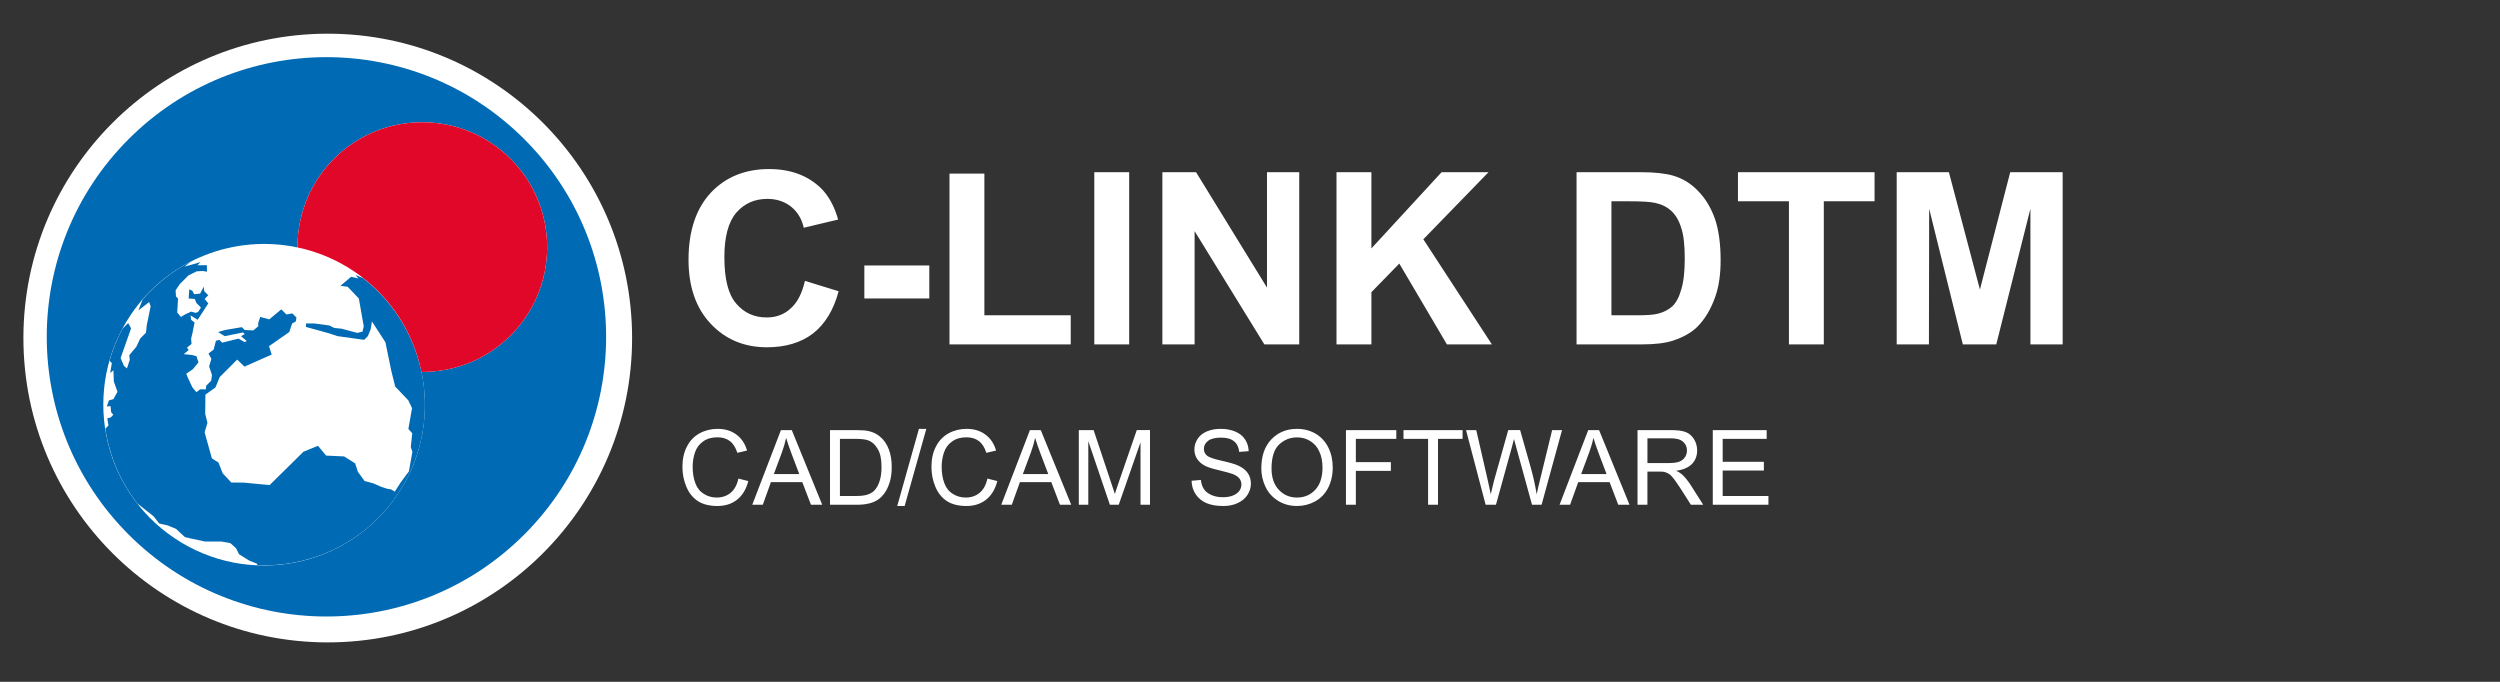 <?xml version="1.0" encoding="utf-8"?>
<!-- Generator: Adobe Illustrator 16.0.0, SVG Export Plug-In . SVG Version: 6.00 Build 0)  -->
<!DOCTYPE svg PUBLIC "-//W3C//DTD SVG 1.1//EN" "http://www.w3.org/Graphics/SVG/1.1/DTD/svg11.dtd">
<svg version="1.1" id="Ebene_1" xmlns="http://www.w3.org/2000/svg" xmlns:xlink="http://www.w3.org/1999/xlink" x="0px" y="0px"
	 width="311.81px" height="85.04px" viewBox="0 0 311.81 85.04" enable-background="new 0 0 311.81 85.04" xml:space="preserve">
<rect x="0" y="0" width="311.81" height="85.04" fill="#333333" stroke="none"/>
<g>
	<path fill="#FFFFFF" stroke="#FFFFFF" stroke-width="5.669" stroke-miterlimit="3.864" d="M5.754,42.162
		c0-19.399,15.726-35.125,35.125-35.125c19.399,0,35.125,15.726,35.125,35.125c0,19.398-15.726,35.125-35.125,35.125
		C21.479,77.287,5.754,61.561,5.754,42.162L5.754,42.162z"/>
	<path fill="#006AB4" d="M65.381,17.345c-13.623-13.621-35.71-13.621-49.332,0c-13.624,13.623-13.624,35.71,0,49.331
		c13.622,13.623,35.709,13.623,49.332,0C79.004,53.055,79.004,30.967,65.381,17.345L65.381,17.345z M63.087,42.404
		c-3.004,2.704-6.771,4.006-10.517,3.982c1.063,5.113,0.153,10.631-2.997,15.301c-6.195,9.184-18.661,11.605-27.845,5.412
		s-11.605-18.658-5.412-27.843c4.706-6.976,13.03-10.037,20.785-8.397c-0.007-4.271,1.714-8.528,5.138-11.611
		c6.394-5.757,16.246-5.241,22.002,1.153C69.998,26.795,69.481,36.646,63.087,42.404L63.087,42.404z"/>
	<path fill="#006AB4" d="M45.291,34.693l-0.024-0.013l-0.931-0.395l0.371,0.445l-0.919-0.204L42.46,35.65l0.904,0.116l1.392,1.466
		l0.613,3.468l-0.153,0.664l-0.664,0.154l-1.948-0.521l-0.908-0.092l-0.613-0.307l-1.887-0.255h-1.021l-0.023,0.432l2.88,0.794
		l1.072,0.356l3.316,0.459l0.459-0.459l0.356-0.867l0.154-0.971l1.684,2.604l0.74,3.596l0.476,1.923l1.642,1.727l0.46,0.969
		l-0.456,2.596l0.483,0.54l-0.181,1.712l0.198,0.605l-0.432,2.426l-1.042,1.407l-0.714,1.122l-0.489-0.284l-0.48-0.073l-0.765-0.254
		l-0.919-0.408l-1.122-0.307l-0.828-1.135l-0.346-1.059l-1.377-0.867l-2.245-0.104L39.655,55.6l-1.809,0.743l-4.214,4.155
		l-3.265-0.306l-1.521-0.011l-1.082-1.162l-0.51-1.326l-0.826-0.521l-0.909-3.256l0.356-1.174l-0.279-1.096l0.024-2.425l1.251-0.894
		l0.535-1.301l2.178-2.177l0.909,0.877l3.393-1.505l-0.332-1.047l2.526-1.76l0.357-1.072l0.46-0.255l0.079-0.486l-0.51-0.51
		l-0.742,0.13l-0.638-0.638l-1.505,1.25l-1.122-0.306l-0.255,0.766l0.012,0.395l-0.626,0.522l-1.071-0.05l-0.356-0.356l-2.093,0.356
		l-0.867,0.255l0.817,0.51l2.296-0.46l0.203,0.205l-0.458,0.255l0.714,0.612l-0.281,0.128l-0.74-0.434l-2.04,0.51l-0.357-0.357
		L26.935,42.5l-0.293,1.11l-0.638,0.485l0.359,0.663l-0.281,0.943l0.357,1.072l-0.102,0.714L25.724,48.1l-0.05,0.46h-0.714
		l-0.46,0.356l-0.51-0.611l-0.536-1.148l-0.229-0.535l0.842-0.588l0.688-0.842l-0.255-0.766l-0.561-0.152l-1.021-0.104l0.612-0.51
		l-0.203-0.305l0.561-0.459l-0.05-0.664l0.178-0.74l0.254-1.276l-0.432-0.331l-0.065-0.548l0.881,0.548l1.326-2.041l-0.458-0.562
		l0.458-0.459l-0.51-0.51l-0.05-0.562l-0.459,0.868l-0.741,0.077l-0.23-0.434l-0.379-0.174l-0.081,1.144l0.766,0.051l0.204,0.51
		l0.562,0.562l-0.356,0.562l-0.306,0.102l-0.561-0.153l-0.766,0.357l-0.51,0.306l-0.46-0.562l0.103-1.734l-0.255-0.255l-0.05-0.765
		l0.535-0.792l1.071-1.071l1.02-0.51l0.806-0.04l0.475,0.095l-0.004-0.82l-1.186,0.012l0.396-0.395l-1.99,0.561l0.753-0.614
		c-2.234,1.146-4.27,2.732-5.986,4.718l-0.532,1.355l1.344-1.039l0.186,0.529l-0.485,2.372l-0.097,0.922l-0.715,0.714l-0.488,1.042
		l-0.468,0.553l-0.414,0.504l0.066,0.576l-0.358,1.072l-0.377-0.337l-0.41-0.96l1.308-3.713l-0.367-0.654l-0.663,0.664l-0.024-0.001
		c-0.705,1.304-1.242,2.659-1.634,4.038l0.29,0.29l-0.213,1.234l0.408-0.335l0.05,1.407l0.458,1.275l-0.51,0.918l-0.56,0.154
		l-0.258,0.762l0.462-0.048l0.07,0.745l0.271,0.342l-0.312,0.322l-0.439,0.121l0.153,0.867l-0.392,0.431
		c0.541,3.56,2.023,6.963,4.39,9.808l-0.325-0.441l1.981,1.572l0.673,0.877l1.046,0.23l1.046,0.433l1.113,1.03l0.826,0.193
		l1.684,0.359h2.042l1.121,0.202l0.701,0.627l0.372,0.751l1.255,0.785l1.015,0.414l0.005,0.17c6.73,0.283,13.446-2.809,17.49-8.803
		C55.5,52.899,53.519,41.122,45.291,34.693L45.291,34.693z"/>
	<path fill="#E10728" d="M64.241,20.402c-5.757-6.394-15.608-6.91-22.002-1.153c-3.424,3.083-5.145,7.34-5.138,11.611
		c2.453,0.519,4.853,1.497,7.059,2.985c4.513,3.044,7.382,7.604,8.41,12.542c3.746,0.023,7.513-1.278,10.517-3.982
		C69.481,36.646,69.998,26.795,64.241,20.402L64.241,20.402z"/>
	<path fill="#FFFFFF" d="M100.396,35.034l4.2,1.29c-0.63,2.37-1.71,4.11-3.21,5.28c-1.5,1.14-3.42,1.71-5.73,1.71
		c-2.85,0-5.189-0.99-7.02-2.94c-1.83-1.95-2.76-4.59-2.76-7.98c0-3.57,0.93-6.359,2.76-8.339c1.86-1.98,4.29-2.97,7.29-2.97
		c2.64,0,4.77,0.78,6.42,2.34c0.96,0.93,1.71,2.25,2.19,3.959l-4.29,1.02c-0.24-1.11-0.78-1.98-1.59-2.64
		c-0.81-0.63-1.8-0.96-2.94-0.96c-1.59,0-2.88,0.57-3.87,1.71c-0.99,1.14-1.5,3-1.5,5.55c0,2.729,0.48,4.649,1.47,5.79
		c0.99,1.17,2.25,1.74,3.81,1.74c1.17,0,2.16-0.36,2.97-1.11C99.436,37.764,100.035,36.594,100.396,35.034L100.396,35.034z
		 M107.805,37.224v-4.11h8.1v4.11H107.805z M118.425,42.953V21.654h4.35v17.669h10.77v3.63H118.425z M136.485,42.953V21.474h4.35
		v21.479H136.485z M144.975,42.953V21.474h4.2l8.85,14.399V21.474h4.021v21.479h-4.351l-8.7-14.129v14.129H144.975z M166.694,42.953
		V21.474h4.351v9.51l8.759-9.51h5.851l-8.131,8.37l8.551,13.109h-5.61l-5.94-10.08l-3.479,3.57v6.51H166.694z M196.635,21.474h7.918
		c1.771,0,3.121,0.15,4.08,0.42c1.26,0.36,2.311,1.02,3.211,1.98c0.9,0.93,1.59,2.1,2.07,3.48c0.449,1.35,0.689,3.06,0.689,5.07
		c0,1.77-0.211,3.3-0.66,4.56c-0.539,1.56-1.289,2.82-2.279,3.81c-0.75,0.72-1.771,1.29-3.061,1.71c-0.959,0.3-2.221,0.45-3.84,0.45
		h-8.129V21.474z M200.984,25.104v14.219h3.24c1.199,0,2.068-0.06,2.609-0.21c0.689-0.18,1.26-0.48,1.74-0.9
		c0.449-0.42,0.84-1.11,1.109-2.07c0.301-0.96,0.449-2.25,0.449-3.93c0-1.65-0.148-2.94-0.449-3.81c-0.27-0.9-0.689-1.59-1.199-2.07
		c-0.541-0.51-1.201-0.84-2.012-1.02c-0.6-0.15-1.799-0.21-3.539-0.21H200.984z M223.123,42.953V25.104h-6.359v-3.63h17.039v3.63
		h-6.33v17.849H223.123z M236.563,42.953V21.474h6.51l3.871,14.64l3.779-14.64h6.539v21.479h-4.02V26.034l-4.26,16.919h-4.17
		l-4.199-16.919l-0.029,16.919H236.563z"/>
	<path fill="#FFFFFF" d="M92.097,59.69l1.235,0.312c-0.26,1.014-0.728,1.781-1.391,2.314c-0.676,0.533-1.495,0.793-2.458,0.793
		c-1.001,0-1.82-0.208-2.444-0.611c-0.624-0.416-1.105-1-1.43-1.781c-0.325-0.767-0.494-1.599-0.494-2.482
		c0-0.975,0.182-1.82,0.559-2.535c0.364-0.729,0.897-1.273,1.573-1.651c0.689-0.377,1.43-0.559,2.262-0.559
		c0.923,0,1.703,0.233,2.34,0.715c0.637,0.468,1.079,1.131,1.326,1.989l-1.209,0.285c-0.221-0.676-0.533-1.17-0.936-1.469
		c-0.416-0.312-0.923-0.468-1.547-0.468c-0.715,0-1.313,0.169-1.794,0.521c-0.481,0.338-0.819,0.793-1.014,1.377
		c-0.195,0.572-0.286,1.171-0.286,1.781c0,0.793,0.117,1.482,0.351,2.08c0.221,0.586,0.585,1.027,1.066,1.313
		c0.481,0.3,1.014,0.442,1.573,0.442c0.689,0,1.274-0.195,1.755-0.598C91.603,61.068,91.928,60.471,92.097,59.69L92.097,59.69z
		 M93.826,62.953l3.575-9.309h1.352l3.796,9.309h-1.404l-1.079-2.82h-3.913l-1.014,2.82H93.826z M96.517,59.131h3.172l-0.975-2.574
		c-0.299-0.793-0.52-1.442-0.663-1.949c-0.13,0.611-0.312,1.209-0.52,1.794L96.517,59.131z M103.523,62.953v-9.309h3.211
		c0.715,0,1.274,0.039,1.651,0.131c0.533,0.13,0.988,0.351,1.365,0.676c0.494,0.402,0.858,0.936,1.105,1.586s0.364,1.378,0.364,2.21
		c0,0.702-0.078,1.339-0.247,1.886c-0.169,0.545-0.377,0.987-0.637,1.352c-0.26,0.352-0.533,0.637-0.845,0.846
		c-0.312,0.207-0.676,0.363-1.118,0.467c-0.429,0.104-0.923,0.156-1.495,0.156H103.523z M104.759,61.861h1.989
		c0.611,0,1.092-0.052,1.443-0.169c0.338-0.117,0.624-0.272,0.832-0.481c0.286-0.299,0.52-0.688,0.676-1.183
		c0.169-0.494,0.247-1.093,0.247-1.794c0-0.975-0.156-1.729-0.481-2.249c-0.312-0.533-0.702-0.884-1.157-1.054
		c-0.338-0.129-0.871-0.194-1.599-0.194h-1.95V61.861z M111.908,63.109l2.704-9.62h0.923l-2.704,9.62H111.908z M123.154,59.69
		l1.235,0.312c-0.26,1.014-0.728,1.781-1.391,2.314c-0.676,0.533-1.495,0.793-2.457,0.793c-1.001,0-1.82-0.208-2.444-0.611
		c-0.624-0.416-1.105-1-1.43-1.781c-0.325-0.767-0.494-1.599-0.494-2.482c0-0.975,0.182-1.82,0.559-2.535
		c0.364-0.729,0.897-1.273,1.573-1.651c0.689-0.377,1.43-0.559,2.262-0.559c0.923,0,1.703,0.233,2.34,0.715
		c0.637,0.468,1.079,1.131,1.326,1.989l-1.209,0.285c-0.221-0.676-0.533-1.17-0.936-1.469c-0.416-0.312-0.923-0.468-1.547-0.468
		c-0.715,0-1.313,0.169-1.794,0.521c-0.481,0.338-0.819,0.793-1.014,1.377c-0.195,0.572-0.286,1.171-0.286,1.781
		c0,0.793,0.117,1.482,0.351,2.08c0.221,0.586,0.585,1.027,1.066,1.313c0.481,0.3,1.014,0.442,1.573,0.442
		c0.689,0,1.274-0.195,1.755-0.598C122.66,61.068,122.985,60.471,123.154,59.69L123.154,59.69z M124.882,62.953l3.575-9.309h1.352
		l3.796,9.309h-1.404l-1.079-2.82h-3.913l-1.014,2.82H124.882z M127.573,59.131h3.172l-0.975-2.574
		c-0.299-0.793-0.52-1.442-0.663-1.949c-0.13,0.611-0.312,1.209-0.52,1.794L127.573,59.131z M134.554,62.953v-9.309h1.846
		l2.197,6.592c0.208,0.611,0.351,1.066,0.455,1.378c0.104-0.338,0.26-0.832,0.494-1.495l2.236-6.475h1.651v9.309h-1.183v-7.787
		l-2.717,7.787h-1.105l-2.691-7.93v7.93H134.554z M148.62,59.963l1.157-0.104c0.052,0.468,0.182,0.857,0.39,1.156
		c0.195,0.3,0.507,0.533,0.936,0.729c0.416,0.182,0.897,0.273,1.417,0.273c0.468,0,0.884-0.065,1.248-0.208
		c0.364-0.144,0.624-0.339,0.806-0.585c0.169-0.234,0.26-0.508,0.26-0.793c0-0.286-0.091-0.547-0.26-0.768
		c-0.169-0.208-0.442-0.39-0.832-0.546c-0.247-0.091-0.806-0.247-1.651-0.455c-0.858-0.194-1.456-0.39-1.807-0.571
		c-0.442-0.234-0.767-0.533-0.988-0.871c-0.221-0.352-0.325-0.729-0.325-1.158c0-0.48,0.13-0.909,0.403-1.325
		c0.26-0.403,0.65-0.716,1.17-0.937c0.507-0.207,1.079-0.312,1.703-0.312c0.689,0,1.3,0.116,1.82,0.338
		c0.533,0.221,0.936,0.546,1.222,0.976c0.286,0.428,0.429,0.922,0.455,1.469l-1.183,0.091c-0.065-0.585-0.273-1.027-0.65-1.326
		c-0.364-0.299-0.897-0.455-1.612-0.455c-0.754,0-1.287,0.144-1.638,0.416c-0.338,0.272-0.507,0.599-0.507,0.976
		c0,0.338,0.117,0.61,0.364,0.832c0.234,0.221,0.858,0.441,1.859,0.662c1.001,0.221,1.69,0.43,2.054,0.599
		c0.546,0.247,0.936,0.559,1.196,0.937c0.26,0.389,0.39,0.832,0.39,1.325c0,0.494-0.143,0.962-0.429,1.404
		c-0.273,0.429-0.689,0.767-1.222,1.015c-0.52,0.246-1.118,0.363-1.781,0.363c-0.845,0-1.547-0.117-2.119-0.363
		c-0.572-0.248-1.014-0.625-1.339-1.105C148.802,61.146,148.633,60.588,148.62,59.963L148.62,59.963z M157.316,58.43
		c0-1.547,0.416-2.756,1.248-3.627s1.898-1.313,3.211-1.313c0.859,0,1.639,0.208,2.328,0.61c0.689,0.416,1.209,0.988,1.572,1.717
		c0.365,0.74,0.547,1.572,0.547,2.496c0,0.949-0.195,1.794-0.572,2.535c-0.377,0.74-0.924,1.3-1.625,1.689
		c-0.689,0.377-1.443,0.572-2.25,0.572c-0.883,0-1.664-0.208-2.353-0.637c-0.688-0.416-1.222-1.002-1.573-1.729
		C157.499,60.016,157.316,59.235,157.316,58.43L157.316,58.43z M158.591,58.442c0,1.118,0.3,2.002,0.91,2.651
		c0.599,0.638,1.353,0.963,2.263,0.963c0.922,0,1.689-0.325,2.287-0.975c0.599-0.65,0.897-1.574,0.897-2.77
		c0-0.754-0.13-1.418-0.39-1.977c-0.248-0.572-0.625-1.001-1.119-1.313c-0.493-0.313-1.039-0.469-1.664-0.469
		c-0.87,0-1.611,0.299-2.248,0.897C158.902,56.051,158.591,57.051,158.591,58.442L158.591,58.442z M167.873,62.953v-9.309h6.279
		v1.093h-5.045v2.899h4.369v1.092h-4.369v4.225H167.873z M178.117,62.953v-8.216h-3.068v-1.093h7.371v1.093h-3.068v8.216H178.117z
		 M185.293,62.953l-2.444-9.309h1.274l1.404,6.111c0.143,0.637,0.285,1.26,0.402,1.897c0.234-0.987,0.377-1.56,0.416-1.716
		l1.768-6.293h1.482l1.34,4.72c0.324,1.157,0.559,2.263,0.727,3.289c0.117-0.585,0.273-1.261,0.469-2.028l1.457-5.98h1.234
		l-2.549,9.309h-1.195l-1.949-7.098c-0.17-0.586-0.273-0.949-0.301-1.092c-0.115,0.428-0.207,0.793-0.285,1.092l-1.963,7.098
		H185.293z"/>
	<path fill="#FFFFFF" d="M194.516,62.953l3.574-9.309h1.354l3.795,9.309h-1.404l-1.078-2.82h-3.914l-1.014,2.82H194.516z
		 M197.207,59.131h3.172l-0.975-2.574c-0.301-0.793-0.521-1.442-0.664-1.949c-0.129,0.611-0.313,1.209-0.52,1.794L197.207,59.131z
		 M204.238,62.953v-9.309h4.121c0.832,0,1.471,0.078,1.898,0.248c0.43,0.168,0.768,0.467,1.027,0.883
		c0.26,0.43,0.391,0.898,0.391,1.404c0,0.664-0.209,1.223-0.637,1.678c-0.43,0.441-1.092,0.74-1.977,0.857
		c0.324,0.156,0.572,0.313,0.74,0.469c0.352,0.324,0.689,0.74,1.016,1.234l1.611,2.535h-1.535l-1.234-1.938
		c-0.363-0.559-0.662-0.987-0.885-1.286c-0.232-0.3-0.441-0.507-0.623-0.624c-0.195-0.117-0.377-0.195-0.572-0.247
		c-0.129-0.026-0.363-0.039-0.676-0.039h-1.43v4.134H204.238z M205.475,57.754h2.639c0.572,0,1.002-0.053,1.326-0.17
		c0.313-0.117,0.547-0.313,0.715-0.559c0.17-0.26,0.248-0.547,0.248-0.846c0-0.441-0.156-0.793-0.482-1.078
		c-0.313-0.287-0.818-0.43-1.508-0.43h-2.938V57.754z M213.625,62.953v-9.309h6.721v1.093h-5.486v2.86h5.137v1.092h-5.137v3.172
		h5.707v1.092H213.625z"/>
</g>
</svg>
